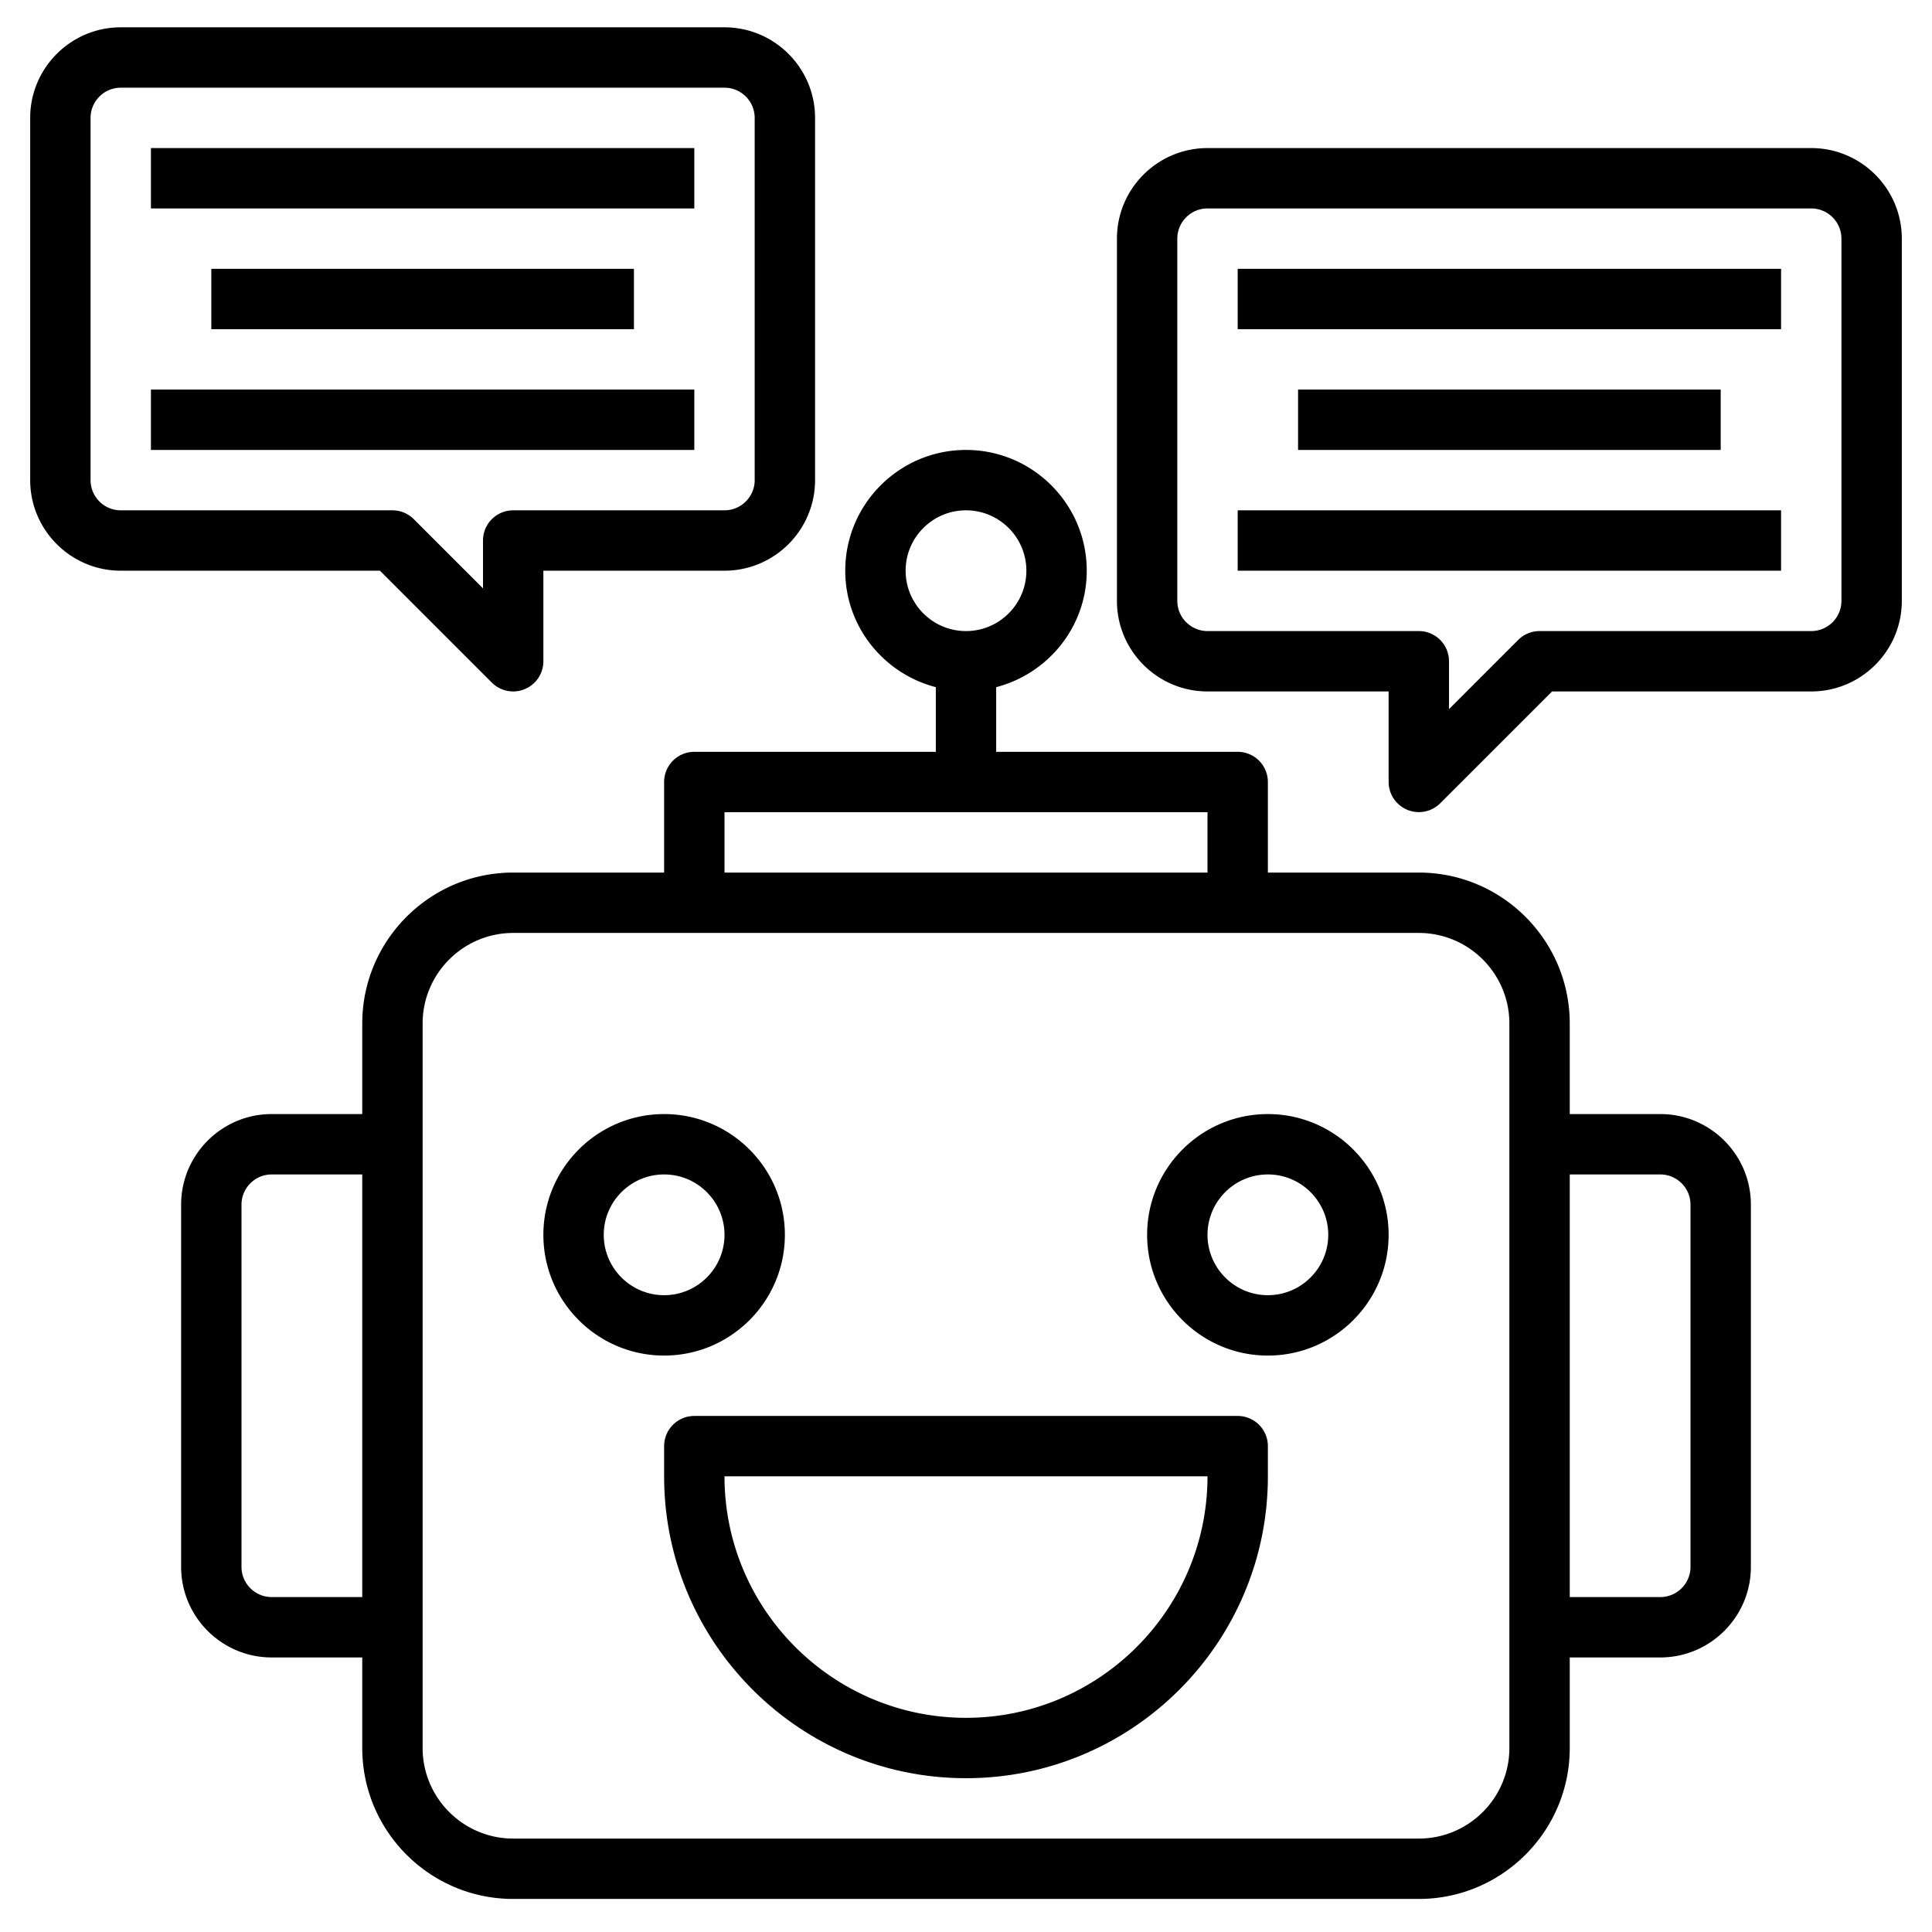 <svg xmlns="http://www.w3.org/2000/svg" version="1.1" xmlns:xlink="http://www.w3.org/1999/xlink" width="512" height="512" x="0" y="0" viewBox="0 0 64 64" style="enable-background:new 0 0 512 512" xml:space="preserve" class=""><g><path d="M55 36.905h-3v-3c0-2.757-2.243-5-5-5h-5v-3a1 1 0 0 0-1-1h-8v-2.142c1.72-.447 3-2 3-3.858 0-2.206-1.794-4-4-4s-4 1.794-4 4c0 1.858 1.28 3.411 3 3.858v2.142h-8a1 1 0 0 0-1 1v3h-5c-2.757 0-5 2.243-5 5v3H9c-1.654 0-3 1.346-3 3v12c0 1.654 1.346 3 3 3h3v3c0 2.757 2.243 5 5 5h30c2.757 0 5-2.243 5-5v-3h3c1.654 0 3-1.346 3-3v-12c0-1.654-1.346-3-3-3zm-25-18c0-1.103.897-2 2-2s2 .897 2 2-.897 2-2 2-2-.897-2-2zm-21 34c-.551 0-1-.449-1-1v-12c0-.551.449-1 1-1h3v14zm15-26h16v2H24zm26 31c0 1.654-1.346 3-3 3H17c-1.654 0-3-1.346-3-3v-24c0-1.654 1.346-3 3-3h30c1.654 0 3 1.346 3 3zm6-6c0 .551-.449 1-1 1h-3v-14h3c.551 0 1 .449 1 1z" fill="#000000" opacity="1" data-original="#000000" class=""></path><path d="M41 46.905H23a1 1 0 0 0-1 1v1c0 5.514 4.486 10 10 10s10-4.486 10-10v-1a1 1 0 0 0-1-1zm-9 10c-4.411 0-8-3.589-8-8h16c0 4.411-3.589 8-8 8zM26 40.905c0-2.206-1.794-4-4-4s-4 1.794-4 4 1.794 4 4 4 4-1.794 4-4zm-6 0c0-1.103.897-2 2-2s2 .897 2 2-.897 2-2 2-2-.897-2-2zM42 36.905c-2.206 0-4 1.794-4 4s1.794 4 4 4 4-1.794 4-4-1.794-4-4-4zm0 6c-1.103 0-2-.897-2-2s.897-2 2-2 2 .897 2 2-.897 2-2 2zM16.293 22.612A1 1 0 0 0 18 21.905v-3h6c1.654 0 3-1.346 3-3v-12c0-1.654-1.346-3-3-3H4c-1.654 0-3 1.346-3 3v12c0 1.654 1.346 3 3 3h8.586zM3 15.905v-12c0-.551.449-1 1-1h20c.551 0 1 .449 1 1v12c0 .551-.449 1-1 1h-7a1 1 0 0 0-1 1v1.586l-2.293-2.293a1 1 0 0 0-.707-.293H4c-.551 0-1-.448-1-1zM60 4.905H40c-1.654 0-3 1.346-3 3v12c0 1.654 1.346 3 3 3h6v3a1.002 1.002 0 0 0 1.707.707l3.707-3.707H60c1.654 0 3-1.346 3-3v-12c0-1.654-1.346-3-3-3zm1 15c0 .551-.449 1-1 1h-9a.997.997 0 0 0-.707.293L48 23.491v-1.586a1 1 0 0 0-1-1h-7c-.551 0-1-.449-1-1v-12c0-.551.449-1 1-1h20c.551 0 1 .449 1 1z" fill="#000000" opacity="1" data-original="#000000" class=""></path><path d="M5 4.905h18v2H5zM5 12.905h18v2H5zM7 8.905h14v2H7zM41 8.905h18v2H41zM41 16.905h18v2H41zM43 12.905h14v2H43z" fill="#000000" opacity="1" data-original="#000000" class=""></path></g></svg>

